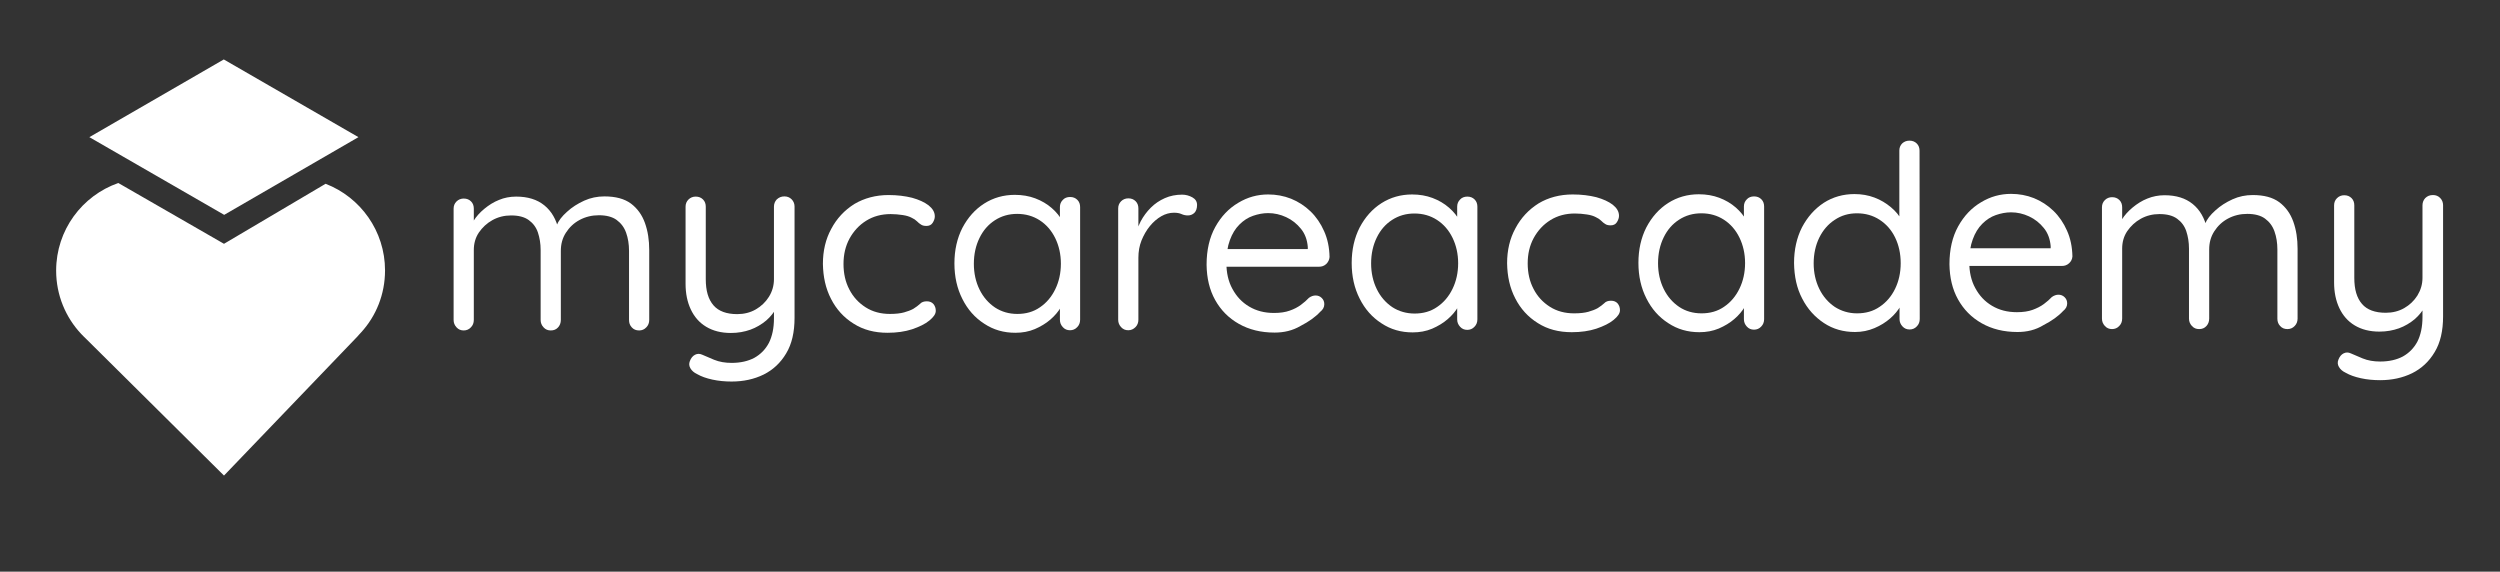 <svg xmlns="http://www.w3.org/2000/svg" xmlns:xlink="http://www.w3.org/1999/xlink" xmlns:serif="http://www.serif.com/" width="100%" height="100%" viewBox="0 0 22342 5109" xml:space="preserve" style="fill-rule:evenodd;clip-rule:evenodd;stroke-linejoin:round;stroke-miterlimit:2;"><rect x="0" y="0" width="22342" height="5109" fill="#333333" stroke="none"/><g><path d="M4612.83,1756.95c104.167,-0 187.5,26.041 251.738,78.125c64.237,52.083 107.637,126.733 128.471,222.221l-34.721,-0l15.625,-41.667c17.362,-43.404 48.612,-83.333 93.75,-123.263c43.404,-39.933 95.487,-72.916 152.779,-98.958c57.292,-26.042 118.054,-38.196 180.554,-38.196c100.696,0 178.821,20.834 237.846,64.238c57.292,43.4 98.958,100.691 125,173.608c26.042,72.917 38.196,152.779 38.196,243.058l-0,623.263c-0,26.042 -8.679,48.612 -26.042,65.971c-17.362,19.1 -39.929,27.779 -64.237,27.779c-27.775,-0 -48.609,-8.679 -65.971,-27.779c-17.363,-19.096 -24.304,-39.929 -24.304,-65.971l-0,-618.054c-0,-59.029 -8.684,-112.85 -26.042,-161.459c-17.363,-48.612 -45.142,-85.07 -85.071,-114.583c-38.196,-27.779 -92.012,-41.667 -157.987,-41.667c-62.5,0 -119.792,13.888 -171.875,41.667c-52.084,27.775 -92.013,65.971 -123.263,114.583c-31.25,48.609 -45.137,102.43 -45.137,161.459l-0,618.054c-0,26.042 -8.684,48.612 -24.309,65.971c-17.358,19.1 -38.191,27.779 -65.971,27.779c-26.041,-0 -46.875,-8.679 -64.237,-27.779c-17.358,-19.096 -26.042,-39.929 -26.042,-65.971l0,-625c0,-57.292 -8.679,-109.375 -24.304,-156.25c-15.625,-46.875 -43.404,-83.333 -81.596,-111.113c-38.196,-27.775 -90.279,-41.666 -157.987,-41.666c-60.763,-0 -116.321,13.891 -166.667,41.666c-50.346,27.78 -90.279,65.975 -121.529,111.113c-31.25,46.875 -45.138,98.958 -45.138,156.25l0,625c0,26.042 -8.679,48.612 -26.041,65.971c-17.363,19.1 -39.929,27.779 -64.238,27.779c-26.041,-0 -46.875,-8.679 -64.233,-27.779c-17.363,-19.096 -26.042,-39.929 -26.042,-65.971l0,-994.792c0,-26.041 8.679,-46.875 26.042,-64.237c17.358,-17.359 39.929,-26.042 64.233,-26.042c27.779,0 48.613,8.683 65.975,26.042c17.359,17.362 24.304,39.933 24.304,64.237l0,173.613l-50.345,55.554c5.208,-39.929 20.833,-79.862 46.875,-118.054c24.304,-39.934 57.291,-76.392 97.22,-109.375c39.93,-32.988 83.334,-60.767 131.946,-79.863c45.138,-19.096 97.221,-29.512 152.775,-29.512Z" style="fill:#fff;fill-rule:nonzero;"></path><path d="M7010.42,1755.21c26.041,0 46.875,8.68 64.237,26.042c17.358,17.362 26.042,39.929 26.042,64.237l-0,994.792c-0,128.471 -24.309,234.375 -74.654,317.708c-50.346,85.067 -118.055,147.567 -201.388,189.234c-85.071,41.666 -180.558,62.5 -286.458,62.5c-59.029,-0 -116.321,-5.209 -171.875,-17.359c-55.559,-12.154 -98.959,-27.779 -135.417,-48.612c-29.517,-13.888 -48.612,-31.25 -60.767,-52.083c-12.15,-20.834 -13.887,-41.667 -5.208,-64.238c10.417,-27.775 26.042,-46.875 46.875,-57.292c20.833,-10.416 41.667,-10.416 64.238,0c24.304,10.417 59.029,26.042 105.904,45.142c46.875,19.096 98.958,27.775 156.25,27.775c79.858,0 147.566,-15.625 203.125,-45.137c55.554,-31.25 98.958,-74.655 130.208,-133.68c29.513,-59.029 45.138,-131.945 45.138,-218.75l-0,-161.458l27.779,57.292c-24.309,46.875 -57.292,88.541 -97.225,123.262c-41.667,34.721 -88.542,62.5 -140.625,81.596c-53.817,19.1 -111.109,29.517 -175.346,29.517c-86.804,-0 -159.721,-19.1 -220.488,-55.559c-60.762,-36.458 -105.9,-88.541 -137.15,-154.512c-31.25,-65.971 -46.875,-142.363 -46.875,-229.167l0,-689.237c0,-26.042 8.68,-46.875 26.042,-64.234c17.358,-17.362 39.929,-26.041 64.233,-26.041c27.78,-0 48.613,8.679 65.975,26.041c17.359,17.359 24.305,39.93 24.305,64.234l-0,647.571c-0,104.166 22.57,180.554 69.445,234.375c45.138,52.083 116.317,78.125 211.805,78.125c60.762,-0 116.32,-13.888 164.929,-41.667c48.612,-27.779 88.541,-65.971 118.058,-112.846c29.513,-46.875 45.138,-100.696 45.138,-157.987l-0,-647.571c-0,-26.042 8.679,-46.875 24.304,-64.234c20.833,-19.1 41.666,-27.779 69.446,-27.779Z" style="fill:#fff;fill-rule:nonzero;"></path><path d="M7940.96,1743.05c78.125,0 147.571,8.684 210.071,24.309c62.5,17.358 111.113,39.929 147.571,67.708c36.458,29.512 55.554,60.762 55.554,98.958c0,19.096 -6.946,38.192 -19.096,57.292c-12.154,19.096 -31.25,27.775 -55.558,27.775c-19.096,-0 -36.458,-3.471 -48.608,-12.15c-12.155,-6.946 -24.309,-17.363 -36.459,-29.517c-12.154,-12.15 -27.779,-22.566 -46.875,-31.25c-19.1,-10.416 -45.141,-19.096 -79.862,-24.304c-34.721,-5.208 -71.179,-8.679 -107.638,-8.679c-81.6,-0 -154.516,19.096 -218.75,59.025c-64.237,39.933 -112.85,93.75 -149.308,159.725c-36.458,67.708 -53.817,142.358 -53.817,227.429c0,85.071 17.359,161.458 52.084,227.429c34.721,67.709 83.333,119.792 145.833,159.725c62.5,39.929 135.417,59.025 217.013,59.025c53.82,0 95.487,-5.208 126.737,-13.887c31.25,-8.679 59.025,-19.096 81.596,-31.25c26.042,-15.625 45.137,-31.25 60.762,-45.138c13.892,-15.625 34.725,-22.571 60.767,-22.571c26.042,0 45.138,8.68 59.025,24.305c13.892,17.362 20.833,36.458 20.833,60.766c0,27.775 -19.095,55.554 -57.291,86.804c-38.192,31.25 -88.542,55.554 -154.513,78.125c-64.237,20.834 -137.154,31.25 -218.75,31.25c-116.321,0 -217.012,-26.041 -303.821,-81.596c-86.804,-53.82 -154.512,-128.474 -201.387,-220.487c-48.613,-93.75 -71.179,-197.917 -72.917,-314.238c0,-116.316 24.304,-220.483 74.654,-312.5c48.609,-92.012 118.055,-166.666 206.596,-222.22c88.542,-52.084 190.971,-79.863 305.554,-79.863Z" style="fill:#fff;fill-rule:nonzero;"></path><path d="M9562.5,1760.42c27.779,-0 48.613,8.679 65.971,26.041c17.362,17.363 24.308,39.93 24.308,64.238l0,1006.94c0,26.041 -8.683,48.612 -26.041,65.974c-17.363,19.096 -39.934,27.776 -64.238,27.776c-26.042,-0 -46.875,-8.68 -64.238,-27.776c-17.358,-19.099 -26.041,-39.933 -26.041,-65.974l-0,-217.013l43.404,-5.208c-0,32.987 -12.154,69.446 -34.721,109.375c-22.571,39.929 -53.821,76.387 -93.75,111.112c-39.933,34.721 -86.808,62.5 -138.892,85.067c-53.816,22.571 -111.108,32.987 -173.608,32.987c-104.167,0 -196.183,-26.041 -279.517,-81.595c-83.333,-53.821 -147.566,-126.738 -194.441,-220.488c-46.875,-92.012 -71.184,-197.917 -71.184,-317.708c0,-119.792 24.309,-225.696 71.184,-317.709c48.608,-92.012 112.846,-164.929 194.441,-217.012c81.6,-52.083 173.613,-78.125 274.309,-78.125c65.971,-0 126.733,10.417 182.291,31.25c55.555,20.833 105.9,50.346 147.567,86.804c41.667,36.458 74.654,76.388 97.225,121.529c22.567,43.4 34.721,88.542 34.721,131.942l-59.029,-13.888l-0,-248.262c-0,-26.042 8.683,-46.875 26.041,-64.238c15.625,-17.362 38.196,-26.041 64.238,-26.041Zm-470.488,1045.14c76.392,0 144.1,-19.096 201.392,-59.025c59.025,-39.933 104.167,-93.75 137.15,-161.458c32.988,-67.709 50.35,-144.1 50.35,-229.167c0,-83.333 -17.362,-159.725 -50.35,-227.433c-32.983,-67.709 -79.858,-121.525 -138.887,-159.721c-59.03,-38.196 -126.738,-57.292 -201.388,-57.292c-74.654,0 -140.625,19.096 -199.654,57.292c-59.029,38.196 -104.167,90.279 -137.154,157.987c-32.983,67.709 -50.346,144.096 -50.346,230.9c0,85.071 17.363,161.459 50.346,229.167c32.987,67.708 79.862,121.529 138.892,161.458c59.025,38.196 125,57.292 199.65,57.292Z" style="fill:#fff;fill-rule:nonzero;"></path><path d="M10083.3,2951.39c-26.041,-0 -46.875,-8.68 -64.237,-27.776c-17.359,-19.099 -26.042,-39.933 -26.042,-65.974l0,-994.792c0,-26.042 8.683,-46.875 26.042,-64.234c17.362,-17.362 39.933,-26.041 64.237,-26.041c27.78,-0 48.613,8.679 65.971,26.041c17.363,17.359 24.309,39.93 24.309,64.234l-0,302.083l-27.78,-48.608c8.68,-46.875 26.042,-93.75 48.613,-138.892c24.304,-45.137 53.817,-85.066 90.275,-121.525c36.458,-36.458 78.125,-64.237 125,-85.071c46.875,-20.833 98.958,-31.25 154.517,-31.25c32.983,0 64.233,8.68 92.012,24.305c27.779,15.625 41.667,38.195 41.667,67.708c-0,31.25 -8.679,55.558 -24.304,71.183c-17.363,15.625 -36.459,22.567 -57.292,22.567c-19.1,-0 -38.196,-3.471 -57.292,-12.15c-19.1,-8.683 -41.666,-12.154 -67.708,-12.154c-38.196,-0 -76.392,10.416 -112.85,31.25c-36.458,20.833 -71.179,50.346 -102.429,88.541c-31.25,38.196 -55.554,81.596 -74.654,128.471c-19.096,48.613 -27.775,98.959 -27.775,154.517l-0,553.817c-0,26.041 -8.684,48.612 -26.042,65.975c-17.363,17.358 -38.196,27.775 -64.238,27.775Z" style="fill:#fff;fill-rule:nonzero;"></path><path d="M11390.6,2972.22c-121.529,-0 -227.429,-26.042 -319.446,-78.125c-92.012,-52.083 -161.458,-123.263 -211.804,-213.542c-50.346,-90.275 -74.654,-194.442 -76.387,-314.233c-0,-131.946 26.041,-244.792 78.125,-338.542c52.083,-93.75 119.791,-164.933 204.858,-215.279c83.333,-50.346 171.875,-74.654 267.362,-74.654c71.18,-0 138.888,12.154 204.863,38.196c64.233,26.041 123.262,64.237 173.608,112.845c50.35,48.613 92.017,109.375 121.529,177.084c31.25,69.446 46.875,145.833 48.613,230.904c-1.738,24.304 -12.154,45.137 -29.517,62.5c-19.096,17.362 -39.929,24.304 -64.233,24.304l-901.042,0l-41.666,-157.983l878.47,-0l-36.458,31.25l0,-50.35c-5.208,-62.5 -24.304,-116.317 -60.762,-161.458c-36.459,-45.138 -79.863,-79.859 -131.946,-104.167c-52.084,-24.304 -105.904,-36.458 -161.459,-36.458c-45.137,-0 -90.279,8.683 -135.416,24.308c-45.138,15.625 -85.071,41.667 -121.529,78.125c-36.459,36.458 -64.234,81.596 -85.067,138.887c-20.833,55.554 -31.25,123.263 -31.25,203.125c-0,88.542 17.358,166.667 53.817,232.638c36.458,67.708 85.07,119.792 149.308,157.987c64.233,38.196 137.15,57.292 222.221,57.292c55.554,0 102.429,-6.946 140.625,-20.833c39.929,-13.888 72.916,-31.25 100.696,-52.084c27.775,-20.833 52.083,-41.666 71.179,-62.5c19.096,-13.887 39.929,-20.833 59.029,-20.833c20.833,0 39.929,6.946 55.554,22.571c15.625,15.625 22.571,32.983 22.571,55.554c-0,26.042 -12.154,48.613 -36.458,67.708c-43.405,46.875 -102.434,88.542 -173.613,125c-72.917,43.405 -151.042,60.763 -234.375,60.763Z" style="fill:#fff;fill-rule:nonzero;"></path><path d="M13112.8,1756.95c27.78,-0 48.613,8.679 65.975,26.041c17.359,17.359 24.305,39.93 24.305,64.234l-0.001,1006.95c0.001,26.041 -8.679,48.612 -26.041,65.971c-17.363,19.099 -39.929,27.779 -64.238,27.779c-26.041,-0 -46.875,-8.679 -64.233,-27.779c-17.363,-19.096 -26.042,-39.93 -26.042,-65.971l0,-217.013l43.4,-5.208c0,32.983 -12.15,69.442 -34.721,109.375c-22.57,39.929 -53.82,76.387 -93.75,111.108c-39.929,34.725 -86.804,62.5 -138.887,85.071c-53.821,22.571 -111.113,32.988 -173.613,32.988c-104.166,-0 -196.179,-26.042 -279.512,-81.6c-83.333,-53.817 -147.571,-126.734 -194.446,-220.484c-46.875,-92.016 -71.179,-197.916 -71.179,-317.708c-0,-119.792 24.304,-225.696 71.179,-317.708c48.613,-92.017 112.846,-164.934 194.446,-217.017c81.596,-52.083 173.608,-78.125 274.304,-78.125c65.971,-0 126.738,10.417 182.292,31.25c55.554,20.833 105.904,50.35 147.571,86.808c41.666,36.459 74.65,76.388 97.22,121.525c22.571,43.404 34.721,88.542 34.721,131.946l-59.025,-13.887l0,-248.267c0,-26.042 8.68,-46.875 26.042,-64.233c15.625,-17.363 38.192,-26.042 64.233,-26.042Zm-470.483,1045.14c76.388,0 144.096,-19.095 201.388,-59.029c59.029,-39.929 104.166,-93.75 137.154,-161.458c32.983,-67.708 50.345,-144.096 50.345,-229.167c0.001,-83.333 -17.362,-159.721 -50.345,-227.429c-32.988,-67.708 -79.863,-121.529 -138.892,-159.721c-59.025,-38.196 -126.733,-57.291 -201.388,-57.291c-74.654,-0 -140.624,19.095 -199.654,57.291c-59.025,38.192 -104.166,90.275 -137.15,157.984c-32.987,67.708 -50.35,144.1 -50.35,230.904c0,85.071 17.363,161.458 50.35,229.166c32.984,67.709 79.859,121.53 138.888,161.459c59.029,38.196 126.737,57.291 199.654,57.291Z" style="fill:#fff;fill-rule:nonzero;"></path><path d="M14055.5,1737.85c78.125,-0 147.571,8.683 210.071,24.308c62.5,17.359 111.112,39.929 147.57,67.709c36.459,29.512 55.555,60.762 55.555,98.958c-0,19.096 -6.946,38.192 -19.096,57.292c-12.154,19.095 -31.25,27.775 -55.559,27.775c-19.095,-0 -36.458,-3.471 -48.608,-12.15c-12.154,-6.946 -24.308,-17.363 -36.458,-29.517c-12.154,-12.15 -27.779,-22.567 -46.875,-31.25c-19.1,-10.417 -45.142,-19.096 -79.863,-24.304c-34.721,-5.209 -71.179,-8.679 -107.637,-8.679c-81.6,-0 -154.517,19.095 -218.75,59.025c-64.238,39.933 -112.85,93.749 -149.309,159.725c-36.458,67.708 -53.816,142.358 -53.816,227.429c-0,85.071 17.358,161.458 52.083,227.429c34.721,67.708 83.333,119.792 145.833,159.725c62.5,39.929 135.417,59.025 217.013,59.025c53.821,-0 95.487,-5.208 126.737,-13.888c31.25,-8.679 59.025,-19.095 81.596,-31.25c26.042,-15.625 45.138,-31.25 60.763,-45.137c13.891,-15.625 34.725,-22.571 60.766,-22.571c26.042,0 45.138,8.679 59.025,24.304c13.892,17.363 20.834,36.459 20.834,60.767c-0,27.775 -19.096,55.554 -57.292,86.804c-38.192,31.25 -88.542,55.554 -154.513,78.125c-64.237,20.833 -137.154,31.25 -218.749,31.25c-116.321,-0 -217.013,-26.042 -303.821,-81.596c-86.805,-53.821 -154.513,-128.475 -201.388,-220.487c-48.612,-93.75 -71.179,-197.917 -72.916,-314.238c-0.001,-116.317 24.304,-220.483 74.654,-312.5c48.608,-92.012 118.054,-166.667 206.595,-222.221c86.805,-52.083 189.238,-79.862 305.555,-79.862Z" style="fill:#fff;fill-rule:nonzero;"></path><path d="M15675.3,1755.21c27.78,0 48.613,8.68 65.975,26.042c17.359,17.362 24.305,39.929 24.305,64.237l-0.001,1006.94c0.001,26.042 -8.679,48.613 -26.041,65.975c-17.363,19.096 -39.929,27.775 -64.238,27.775c-26.041,0 -46.875,-8.679 -64.233,-27.775c-17.363,-19.1 -26.042,-39.933 -26.042,-65.975l0,-217.012l43.4,-5.209c0,32.988 -12.15,69.446 -34.721,109.375c-22.57,39.93 -53.82,76.388 -93.75,111.113c-39.929,34.721 -86.804,62.5 -138.887,85.067c-53.821,22.57 -111.113,32.987 -173.613,32.987c-104.166,0 -196.179,-26.042 -279.512,-81.596c-83.333,-53.821 -147.571,-126.737 -194.446,-220.487c-46.875,-92.013 -71.179,-197.917 -71.179,-317.709c-0,-119.791 24.304,-225.695 71.179,-317.708c48.613,-92.012 112.846,-164.929 194.446,-217.012c81.596,-52.084 173.608,-78.125 274.304,-78.125c65.971,-0 126.738,10.416 182.292,31.25c55.554,20.833 105.904,50.345 147.571,86.804c41.666,36.458 74.65,76.387 97.22,121.529c22.571,43.4 34.721,88.542 34.721,131.942l-59.025,-13.888l0,-248.262c0,-26.042 8.68,-46.875 26.042,-64.238c15.625,-17.362 38.192,-26.042 64.233,-26.042Zm-468.75,1045.14c76.392,-0 144.1,-19.096 201.392,-59.025c59.025,-39.933 104.167,-93.75 137.15,-161.459c32.988,-67.708 50.35,-144.1 50.35,-229.166c0,-83.334 -17.362,-159.725 -50.35,-227.434c-32.983,-67.708 -79.858,-121.524 -138.887,-159.72c-59.03,-38.196 -126.738,-57.292 -201.388,-57.292c-74.654,0 -140.625,19.096 -199.654,57.292c-59.029,38.195 -104.167,90.279 -137.154,157.987c-32.984,67.709 -50.346,144.096 -50.346,230.9c-0,85.071 17.362,161.458 50.346,229.167c32.987,67.708 79.862,121.529 138.891,161.458c57.292,38.196 125,57.292 199.65,57.292Z" style="fill:#fff;fill-rule:nonzero;"></path><path d="M17064.3,1256.95c27.775,-0 48.608,8.679 65.971,26.042c17.362,17.358 24.304,39.929 24.304,64.233l1.737,1503.48c0,26.041 -8.679,48.608 -26.041,65.971c-17.363,19.095 -39.929,27.779 -64.238,27.779c-26.041,-0 -46.875,-8.683 -64.233,-27.779c-17.362,-19.096 -26.042,-39.93 -26.042,-65.971l0,-217.017l43.4,-15.625c0,36.458 -10.416,74.654 -32.983,114.583c-22.571,39.934 -53.821,78.125 -93.75,112.85c-39.933,34.721 -86.808,64.234 -140.625,86.805c-53.821,22.57 -111.112,34.72 -173.612,34.72c-104.167,0 -196.18,-26.041 -277.78,-79.858c-81.595,-53.821 -147.566,-126.737 -194.441,-218.75c-48.613,-92.017 -71.184,-197.917 -72.917,-317.708c0,-119.792 24.304,-227.434 71.179,-319.446c48.613,-92.013 112.846,-164.929 194.446,-218.75c81.596,-52.083 173.608,-78.125 274.304,-78.125c64.238,-0 123.263,10.417 178.821,31.25c55.554,20.833 104.167,50.346 147.567,86.804c43.404,36.458 76.391,76.392 98.958,121.529c24.308,43.404 34.725,88.542 34.725,131.946l-59.029,-13.892l-0,-746.525c-0,-26.041 8.679,-46.875 26.042,-64.237c17.362,-15.625 38.195,-24.304 64.237,-24.304Zm-468.75,1543.4c78.125,-0 145.833,-19.096 203.125,-59.025c57.292,-38.196 104.167,-92.017 137.15,-159.725c32.988,-67.709 50.35,-144.096 50.35,-229.167c0,-86.804 -17.362,-163.191 -50.35,-230.9c-32.983,-67.708 -79.858,-119.792 -138.887,-157.987c-59.03,-38.196 -126.738,-57.292 -201.388,-57.292c-74.654,0 -140.625,19.096 -199.654,59.029c-59.029,38.192 -104.167,92.013 -137.154,157.983c-32.984,67.709 -50.346,144.101 -50.346,230.905c-0,83.333 17.362,159.72 50.346,227.429c32.987,67.708 79.862,121.529 138.891,161.458c57.292,36.458 123.263,57.292 197.917,57.292Z" style="fill:#fff;fill-rule:nonzero;"></path><path d="M18029.5,2967.01c-121.525,-0 -227.429,-26.042 -319.442,-78.125c-92.016,-52.084 -161.458,-123.263 -211.808,-213.542c-50.346,-90.275 -74.65,-194.442 -76.387,-314.234c-0,-131.945 26.041,-244.791 78.125,-338.541c52.083,-93.75 119.791,-164.934 204.862,-215.279c83.333,-50.346 171.875,-74.655 267.358,-74.655c71.184,0 138.892,12.155 204.863,38.196c64.237,26.042 123.262,64.238 173.612,112.846c50.346,48.613 92.013,109.375 121.525,177.083c31.25,69.446 46.875,145.834 48.613,230.905c-1.738,24.304 -12.154,45.137 -29.513,60.762c-19.1,17.363 -39.933,24.308 -64.237,24.308l-901.042,0l-41.666,-157.987l878.47,-0l-36.458,31.25l0,-50.346c-5.208,-62.5 -24.304,-116.321 -60.762,-161.458c-36.459,-45.142 -79.863,-79.863 -131.946,-104.167c-52.084,-24.308 -105.9,-36.458 -161.459,-36.458c-45.137,-0 -90.275,8.679 -135.416,24.304c-45.138,15.625 -85.067,41.667 -121.525,78.125c-36.459,36.458 -64.238,81.596 -85.071,138.887c-20.834,55.559 -31.25,123.267 -31.25,203.125c-0,88.542 17.362,166.667 53.821,232.642c36.458,67.708 85.066,119.792 149.304,157.983c64.237,38.196 137.154,57.292 222.221,57.292c55.558,0 102.433,-6.942 140.625,-20.833c38.195,-13.888 72.916,-31.25 100.695,-52.084c27.78,-20.833 52.084,-41.666 71.18,-62.5c19.1,-13.887 39.933,-20.833 59.029,-20.833c20.833,0 39.929,6.946 55.554,22.571c15.625,15.625 22.571,32.987 22.571,55.554c-0,26.042 -12.154,48.613 -36.459,67.708c-43.404,46.875 -102.429,88.542 -173.612,125c-72.917,45.142 -151.042,62.5 -234.375,62.5Z" style="fill:#fff;fill-rule:nonzero;"></path><path d="M19343.8,1744.79c104.167,-0 187.5,26.041 251.738,78.125c64.233,52.083 107.637,126.737 128.47,222.22l-34.72,0l15.625,-41.666c17.358,-43.4 48.608,-83.334 93.75,-123.263c43.4,-39.929 95.483,-72.916 152.775,-98.958c57.291,-26.042 118.058,-38.196 180.558,-38.196c100.692,0 178.817,20.833 237.846,64.238c57.291,43.404 98.958,100.695 125,173.612c26.041,72.917 38.195,152.775 38.195,243.054l0,623.263c0,26.041 -8.683,48.612 -26.041,65.975c-17.363,19.096 -39.933,27.775 -64.238,27.775c-27.779,-0 -48.612,-8.679 -65.97,-27.775c-17.363,-19.1 -24.309,-39.934 -24.309,-65.975l0,-618.054c0,-59.03 -8.679,-112.846 -26.041,-161.459c-17.359,-48.612 -45.138,-85.071 -85.067,-114.583c-38.196,-27.779 -92.017,-41.667 -157.988,-41.667c-62.5,0 -119.791,13.888 -171.875,41.667c-52.083,27.779 -92.012,65.971 -123.262,114.583c-31.25,48.613 -45.142,102.429 -45.142,161.459l0,618.054c0,26.041 -8.679,48.612 -24.304,65.975c-17.362,19.096 -38.196,27.775 -65.971,27.775c-26.041,-0 -46.875,-8.679 -64.237,-27.775c-17.363,-19.1 -26.042,-39.934 -26.042,-65.975l0,-625c0,-57.292 -8.679,-109.375 -24.304,-156.25c-15.625,-46.875 -43.404,-83.334 -81.6,-111.109c-38.192,-27.779 -90.275,-41.666 -157.983,-41.666c-60.767,-0 -116.321,13.887 -166.667,41.666c-50.35,27.775 -90.279,65.971 -121.529,111.109c-31.25,46.875 -45.138,98.958 -45.138,156.25l0,625c0,26.041 -8.683,48.612 -26.041,65.975c-17.363,19.096 -39.934,27.775 -64.238,27.775c-26.042,-0 -46.875,-8.679 -64.237,-27.775c-17.359,-19.1 -26.042,-39.934 -26.042,-65.975l-0,-994.792c-0,-26.042 8.683,-46.875 26.042,-64.233c17.362,-17.363 39.933,-26.042 64.237,-26.042c27.779,0 48.613,8.679 65.971,26.042c17.362,17.358 24.308,39.929 24.308,64.233l0,173.613l-50.35,55.554c5.209,-39.929 20.834,-79.859 46.875,-118.054c24.309,-39.93 57.292,-76.388 97.225,-109.375c39.929,-32.988 83.334,-60.763 131.942,-79.863c46.875,-19.096 98.958,-29.512 152.779,-29.512Z" style="fill:#fff;fill-rule:nonzero;"></path><path d="M21743,1743.05c26.041,0 46.875,8.684 64.237,26.042c17.363,17.362 26.042,39.933 26.042,64.237l-0,994.792c-0,128.471 -24.304,234.375 -74.654,317.708c-50.346,85.071 -118.055,147.571 -201.388,189.238c-85.071,41.667 -180.554,62.5 -286.458,62.5c-59.029,-0 -116.321,-5.208 -171.875,-17.363c-55.554,-12.154 -98.959,-27.779 -135.417,-48.612c-29.512,-13.888 -48.612,-31.25 -60.762,-52.083c-12.155,-20.834 -13.892,-41.667 -5.209,-64.234c10.417,-27.779 26.042,-46.875 46.875,-57.292c20.834,-10.416 41.667,-10.416 64.234,0c24.308,10.417 59.029,26.042 105.904,45.138c46.875,19.096 98.958,27.779 156.25,27.779c79.862,0 147.571,-15.625 203.125,-45.141c55.554,-31.25 98.958,-74.651 130.208,-133.68c29.513,-59.029 45.138,-131.945 45.138,-218.75l-0,-161.458l27.779,57.292c-24.304,46.875 -57.292,88.541 -97.221,123.262c-41.667,34.725 -88.542,62.5 -140.625,81.6c-53.821,19.096 -111.112,29.513 -175.35,29.513c-86.804,-0 -159.721,-19.096 -220.483,-55.555c-60.767,-36.458 -105.904,-88.541 -137.154,-154.516c-31.25,-65.971 -46.875,-142.359 -46.875,-229.167l-0,-689.233c-0,-26.042 8.679,-46.875 26.041,-64.238c17.363,-17.362 39.929,-26.041 64.238,-26.041c27.775,-0 48.608,8.679 65.97,26.041c17.363,17.363 24.305,39.929 24.305,64.238l-0,647.566c-0,104.167 22.57,180.559 69.445,234.376c45.138,52.083 116.321,78.124 211.805,78.124c60.766,0.001 116.32,-13.887 164.933,-41.666c48.608,-27.775 88.542,-65.971 118.054,-112.846c29.513,-48.613 45.138,-100.696 45.138,-157.988l-0,-647.566c-0,-26.042 8.683,-46.875 24.308,-64.238c19.096,-19.096 41.667,-27.779 69.442,-27.779Z" style="fill:#fff;fill-rule:nonzero;"></path></g><path d="M3440.97,2416.67c-0,-352.429 -220.484,-654.513 -531.25,-774.304l-907.984,536.458l-944.445,-543.404c-322.917,112.846 -555.555,420.137 -555.555,782.987c0.001,218.75 85.067,418.4 223.959,565.971c15.625,15.625 31.25,32.988 46.875,46.875l1229.17,1218.75l1194.44,-1244.79c3.475,-3.47 6.946,-6.945 10.417,-12.154l20.833,-22.567c133.683,-145.833 213.542,-340.279 213.542,-553.82Z" style="fill:#fff;fill-rule:nonzero;"></path><g><g><path id="SVGID_1_" d="M798.613,1225.7l1201.39,-694.446l1203.13,694.446l-1199.65,694.442l-1204.86,-694.442Z" style="fill:#fff;fill-rule:nonzero;"></path></g></g></svg>